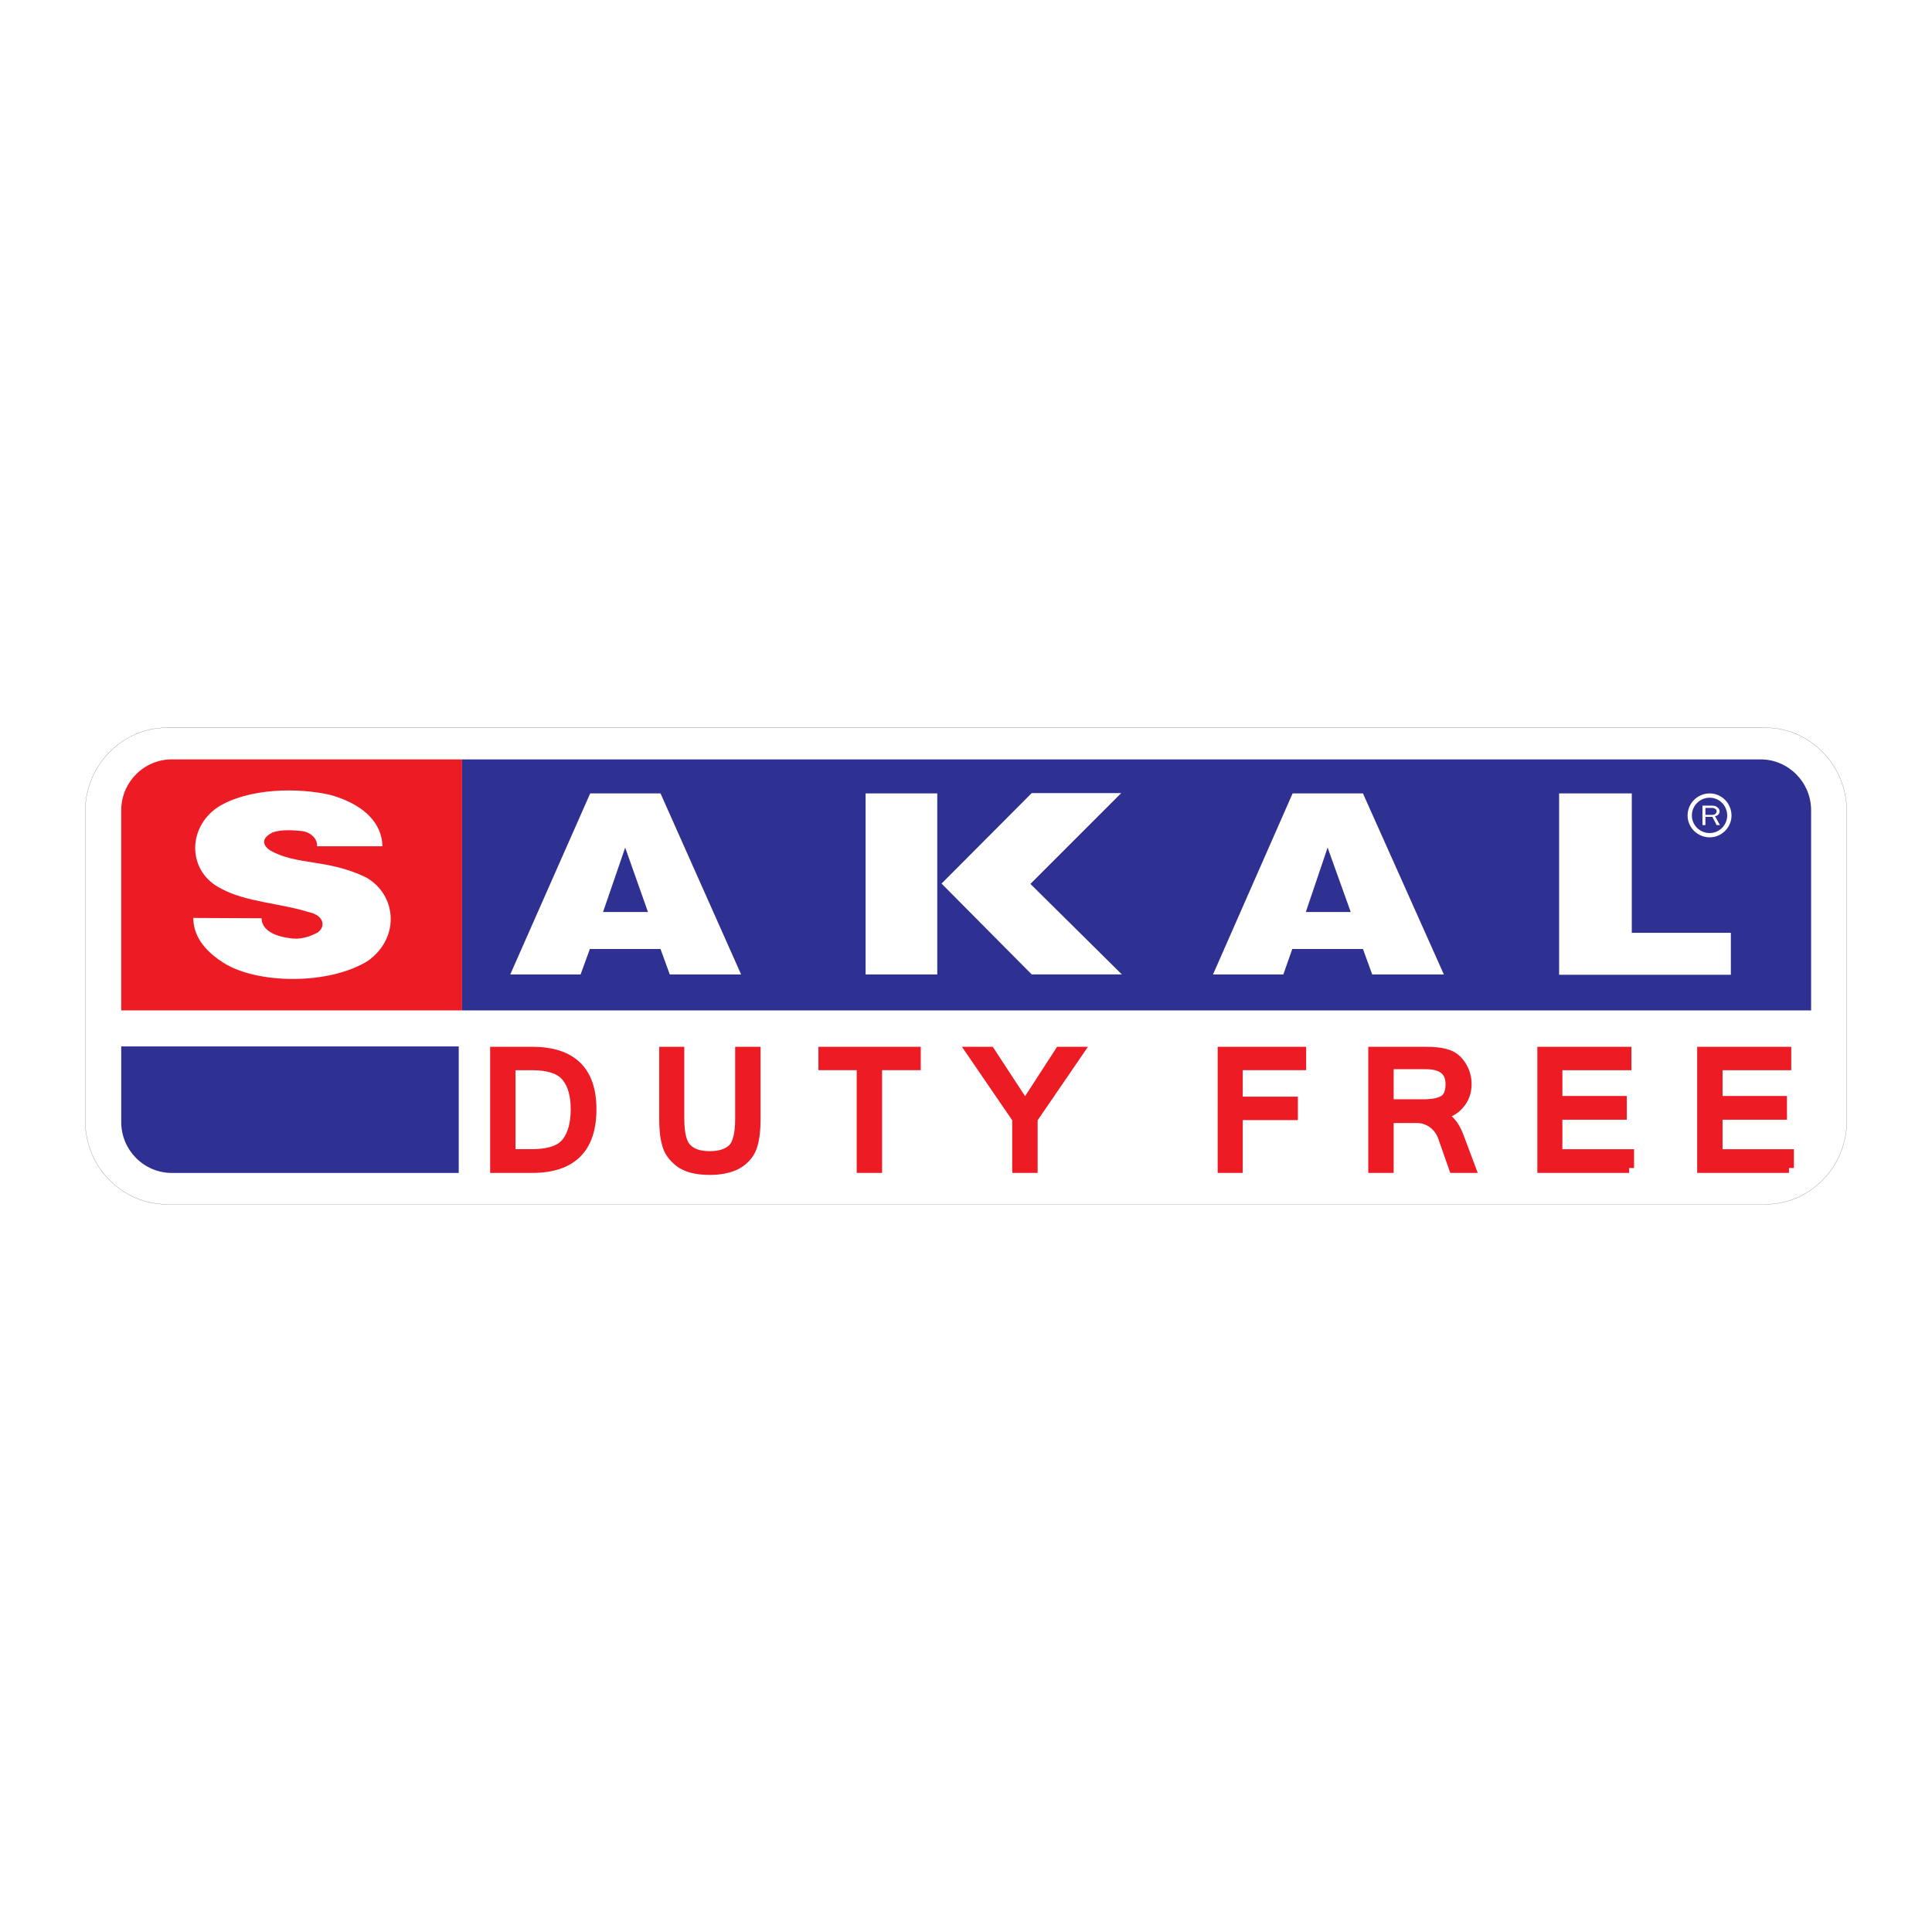 <?xml version="1.0" encoding="utf-8"?>
<!-- Generator: Adobe Illustrator 13.0.0, SVG Export Plug-In . SVG Version: 6.00 Build 14948)  -->
<!DOCTYPE svg PUBLIC "-//W3C//DTD SVG 1.0//EN" "http://www.w3.org/TR/2001/REC-SVG-20010904/DTD/svg10.dtd">
<svg version="1.0" id="Layer_1" xmlns="http://www.w3.org/2000/svg" xmlns:xlink="http://www.w3.org/1999/xlink" x="0px" y="0px"
	 width="192.756px" height="192.756px" viewBox="0 0 192.756 192.756" enable-background="new 0 0 192.756 192.756"
	 xml:space="preserve">
<g>
	<polygon fill-rule="evenodd" clip-rule="evenodd" fill="#FFFFFF" points="0,0 192.756,0 192.756,192.756 0,192.756 0,0 	"/>
	
		<path fill-rule="evenodd" clip-rule="evenodd" fill="#FFFFFF" stroke="#000000" stroke-width="0.013" stroke-miterlimit="2.613" d="
		M16.675,72.601h159.438c4.481,0,8.139,3.757,8.139,8.338v30.912c0,4.581-3.657,8.305-8.139,8.305H16.675
		c-4.481,0-8.171-3.724-8.171-8.305V80.938C8.504,76.357,12.194,72.601,16.675,72.601L16.675,72.601z"/>
	<path fill-rule="evenodd" clip-rule="evenodd" fill="#ED1C24" d="M17.137,75.764h28.962v25.046H12.095V80.839
		C12.095,78.038,14.369,75.764,17.137,75.764L17.137,75.764z"/>
	<path fill-rule="evenodd" clip-rule="evenodd" fill="#2E3192" d="M46.099,75.764h129.554c2.768,0,5.041,2.274,5.041,5.075v19.971
		H46.099V75.764L46.099,75.764z"/>
	<path fill-rule="evenodd" clip-rule="evenodd" fill="#FFFFFF" d="M19.278,91.583c2.174,0,4.613,0.033,6.82,0.033
		c0,0.725,0.56,1.681,2.768,1.977c1.054,0.198,2.043-0.132,2.833-0.56c0.857-0.626,0.56-1.714-0.824-2.011
		c-2.932-0.922-6.326-1.021-8.764-2.34c-3.394-1.647-3.493-6.031-0.396-8.14c3.064-1.944,8.105-1.978,11.301-1.219
		c3.559,1.021,5.107,2.999,5.14,5.108c-2.175,0-4.349,0-6.524,0c0.066-0.659-0.527-1.384-1.516-1.516
		c-0.988-0.099-2.043-0.165-2.899,0.132c-1.153,0.561-1.054,1.252-0.296,1.78c2.702,1.549,5.667,0.824,9.588,2.702
		c3.13,1.78,3.394,6.064,0.198,8.338c-3.921,2.438-11.071,2.307-14.398,0.198C19.707,94.417,19.311,92.736,19.278,91.583
		L19.278,91.583z"/>
	<path fill-rule="evenodd" clip-rule="evenodd" fill="#FFFFFF" d="M50.909,97.219l7.974-18.06H65.9l8.04,18.06h-7.117L65.9,94.681
		H58.85l-0.923,2.538H50.909L50.909,97.219z M60.167,90.99h4.481l-2.273-6.426L60.167,90.99L60.167,90.99z"/>
	<path fill-rule="evenodd" clip-rule="evenodd" fill="#FFFFFF" d="M170.578,79.159c1.187,0,2.175,0.989,2.175,2.208
		c0,1.187-0.988,2.175-2.175,2.175c-1.219,0-2.207-0.989-2.207-2.175C168.371,80.147,169.359,79.159,170.578,79.159L170.578,79.159z
		 M170.578,79.587c0.956,0,1.746,0.791,1.746,1.78c0,0.956-0.79,1.747-1.746,1.747c-0.988,0-1.779-0.791-1.779-1.747
		C168.799,80.378,169.59,79.587,170.578,79.587L170.578,79.587z"/>
	<path fill-rule="evenodd" clip-rule="evenodd" fill="#2E3192" d="M45.769,117.024H17.137c-2.768,0-5.042-2.274-5.042-5.075v-7.547
		h33.673V117.024L45.769,117.024z"/>
	<path fill-rule="evenodd" clip-rule="evenodd" fill="#FFFFFF" d="M171.6,82.322h-0.329l-0.429-0.824h-0.692v0.824h-0.296v-1.944
		h0.955c0.264,0,0.429,0.066,0.561,0.198c0.132,0.099,0.197,0.231,0.197,0.363c0,0.099-0.032,0.198-0.099,0.296
		c-0.065,0.099-0.197,0.165-0.362,0.198L171.6,82.322L171.6,82.322z M170.149,81.301h0.627c0.164,0,0.296-0.033,0.362-0.099
		c0.099-0.099,0.132-0.165,0.132-0.264c0-0.099-0.066-0.198-0.132-0.231c-0.099-0.066-0.198-0.099-0.33-0.099h-0.659V81.301
		L170.149,81.301z"/>
	<path fill-rule="evenodd" clip-rule="evenodd" fill="#FFFFFF" d="M155.554,79.159h7.249v13.907h9.884v4.186h-9.884h-2.604h-4.646
		V79.159L155.554,79.159z M86.361,79.159h7.15v18.06h-7.15V79.159L86.361,79.159z M93.94,88.155l8.995-9.03h8.93l-9.062,9.063
		l9.127,9.03h-8.995L93.94,88.155L93.94,88.155z M121.023,97.219l7.94-18.06h7.019l8.072,18.06h-7.149l-0.923-2.538h-7.051
		l-0.891,2.538H121.023L121.023,97.219z M130.282,90.99h4.48l-2.306-6.426L130.282,90.99L130.282,90.99z"/>
	<path fill-rule="evenodd" clip-rule="evenodd" fill="#ED1C24" d="M49.393,104.93h3.69c3.954,0,5.931,1.911,5.931,5.734
		c0,3.922-1.977,5.866-5.931,5.866h-3.69V104.93L49.393,104.93z M50.942,115.146h2.108c1.713,0,2.867-0.396,3.46-1.154
		c0.626-0.791,0.922-1.911,0.922-3.328c0-1.385-0.296-2.472-0.922-3.229c-0.593-0.758-1.747-1.153-3.46-1.153h-2.108V115.146
		L50.942,115.146z"/>
	<path fill-rule="evenodd" clip-rule="evenodd" fill="#ED1C24" d="M70.81,116.728c-1.351,0-2.339-0.264-3.031-0.791
		c-0.659-0.526-1.087-1.12-1.252-1.845c-0.198-0.692-0.264-1.517-0.264-2.472v-6.69h1.516v6.69c0,1.516,0.263,2.537,0.791,2.998
		c0.494,0.495,1.252,0.726,2.24,0.726c0.989,0,1.747-0.23,2.274-0.726c0.494-0.461,0.758-1.482,0.758-2.998v-6.69h1.548v6.69
		c0,1.417-0.165,2.438-0.494,3.13c-0.33,0.66-0.857,1.154-1.516,1.483C72.688,116.563,71.832,116.728,70.81,116.728L70.81,116.728z"
		/>
	<polygon fill-rule="evenodd" clip-rule="evenodd" fill="#ED1C24" points="91.37,106.281 87.515,106.281 87.515,116.53 
		85.966,116.53 85.966,106.281 82.144,106.281 82.144,104.93 91.37,104.93 91.37,106.281 	"/>
	<polygon fill-rule="evenodd" clip-rule="evenodd" fill="#ED1C24" points="107.613,104.93 103.033,111.62 103.033,116.53 
		101.484,116.53 101.484,111.62 96.905,104.93 98.783,104.93 102.275,110.269 105.735,104.93 107.613,104.93 	"/>
	<polygon fill-rule="evenodd" clip-rule="evenodd" fill="#ED1C24" points="129.82,106.281 123.495,106.281 123.495,109.906 
		128.997,109.906 128.997,111.257 123.495,111.257 123.495,116.53 121.979,116.53 121.979,104.93 129.82,104.93 129.82,106.281 	"/>
	<path fill-rule="evenodd" clip-rule="evenodd" fill="#ED1C24" d="M146.724,116.53h-1.681l-1.087-3.098
		c-0.198-0.561-0.527-0.989-0.988-1.352c-0.462-0.329-0.989-0.527-1.582-0.527h-2.834v4.977h-1.548V104.93h5.173
		c0.89,0,1.614,0.066,2.207,0.264c0.561,0.165,1.021,0.527,1.384,1.088c0.363,0.56,0.561,1.187,0.561,1.878
		c0,0.824-0.264,1.483-0.725,2.011c-0.462,0.561-1.088,0.89-1.911,1.055v0.032c0.823,0.264,1.417,0.989,1.845,2.109L146.724,116.53
		L146.724,116.53z M138.552,110.17h3.427c0.956,0,1.647-0.132,2.109-0.429c0.428-0.297,0.626-0.823,0.626-1.582
		c0-1.318-0.824-1.978-2.472-1.978h-3.69V110.17L138.552,110.17z"/>
	<polygon fill-rule="evenodd" clip-rule="evenodd" fill="#ED1C24" points="162.539,116.53 153.873,116.53 153.873,104.93 
		162.275,104.93 162.275,106.281 155.389,106.281 155.389,109.84 161.814,109.84 161.814,111.225 155.389,111.225 155.389,115.146 
		162.539,115.146 162.539,116.53 	"/>
	<polygon fill-rule="evenodd" clip-rule="evenodd" fill="#ED1C24" points="178.486,116.53 169.82,116.53 169.82,104.93 
		178.223,104.93 178.223,106.281 171.369,106.281 171.369,109.84 177.794,109.84 177.794,111.225 171.369,111.225 171.369,115.146 
		178.486,115.146 178.486,116.53 	"/>
	<path fill="none" stroke="#ED1C24" stroke-width="0.985" stroke-miterlimit="2.613" d="M49.393,104.93h3.69
		c3.954,0,5.931,1.911,5.931,5.734c0,3.922-1.977,5.866-5.931,5.866h-3.69V104.93L49.393,104.93z M50.942,115.146h2.108
		c1.713,0,2.867-0.396,3.46-1.154c0.626-0.791,0.922-1.911,0.922-3.328c0-1.385-0.296-2.472-0.922-3.229
		c-0.593-0.758-1.747-1.153-3.46-1.153h-2.108V115.146L50.942,115.146z M70.81,116.728c-1.351,0-2.339-0.264-3.031-0.791
		c-0.659-0.526-1.087-1.12-1.252-1.845c-0.198-0.692-0.264-1.517-0.264-2.472v-6.69h1.516v6.69c0,1.516,0.263,2.537,0.791,2.998
		c0.494,0.495,1.252,0.726,2.24,0.726c0.989,0,1.747-0.23,2.274-0.726c0.494-0.461,0.757-1.482,0.757-2.998v-6.69h1.549v6.69
		c0,1.417-0.165,2.438-0.494,3.13c-0.33,0.66-0.857,1.154-1.516,1.483C72.688,116.563,71.831,116.728,70.81,116.728L70.81,116.728z
		 M91.37,106.281h-3.855v10.249h-1.548v-10.249h-3.822v-1.352h9.226V106.281L91.37,106.281z M107.613,104.93l-4.58,6.69v4.91h-1.549
		v-4.91l-4.579-6.69h1.878l3.492,5.339l3.46-5.339H107.613L107.613,104.93z M129.82,106.281h-6.325v3.625h5.502v1.351h-5.502v5.273
		h-1.516V104.93h7.841V106.281L129.82,106.281z M146.724,116.53h-1.681l-1.087-3.098c-0.198-0.561-0.527-0.989-0.988-1.352
		c-0.462-0.329-0.989-0.527-1.582-0.527h-2.834v4.977h-1.548V104.93h5.173c0.89,0,1.614,0.066,2.207,0.264
		c0.561,0.165,1.021,0.527,1.384,1.088c0.363,0.56,0.561,1.186,0.561,1.878c0,0.824-0.264,1.483-0.725,2.011
		c-0.462,0.561-1.088,0.89-1.911,1.055v0.032c0.823,0.264,1.417,0.989,1.845,2.109L146.724,116.53L146.724,116.53z M138.552,110.17
		h3.427c0.956,0,1.647-0.132,2.109-0.429c0.428-0.297,0.626-0.823,0.626-1.582c0-1.318-0.824-1.978-2.472-1.978h-3.69V110.17
		L138.552,110.17z M162.539,116.53h-8.666V104.93h8.402v1.352h-6.887v3.559h6.426v1.385h-6.426v3.922h7.15V116.53L162.539,116.53z
		 M178.486,116.53h-8.666V104.93h8.402v1.352h-6.854v3.559h6.425v1.385h-6.425v3.922h7.117V116.53L178.486,116.53z"/>
</g>
</svg>
